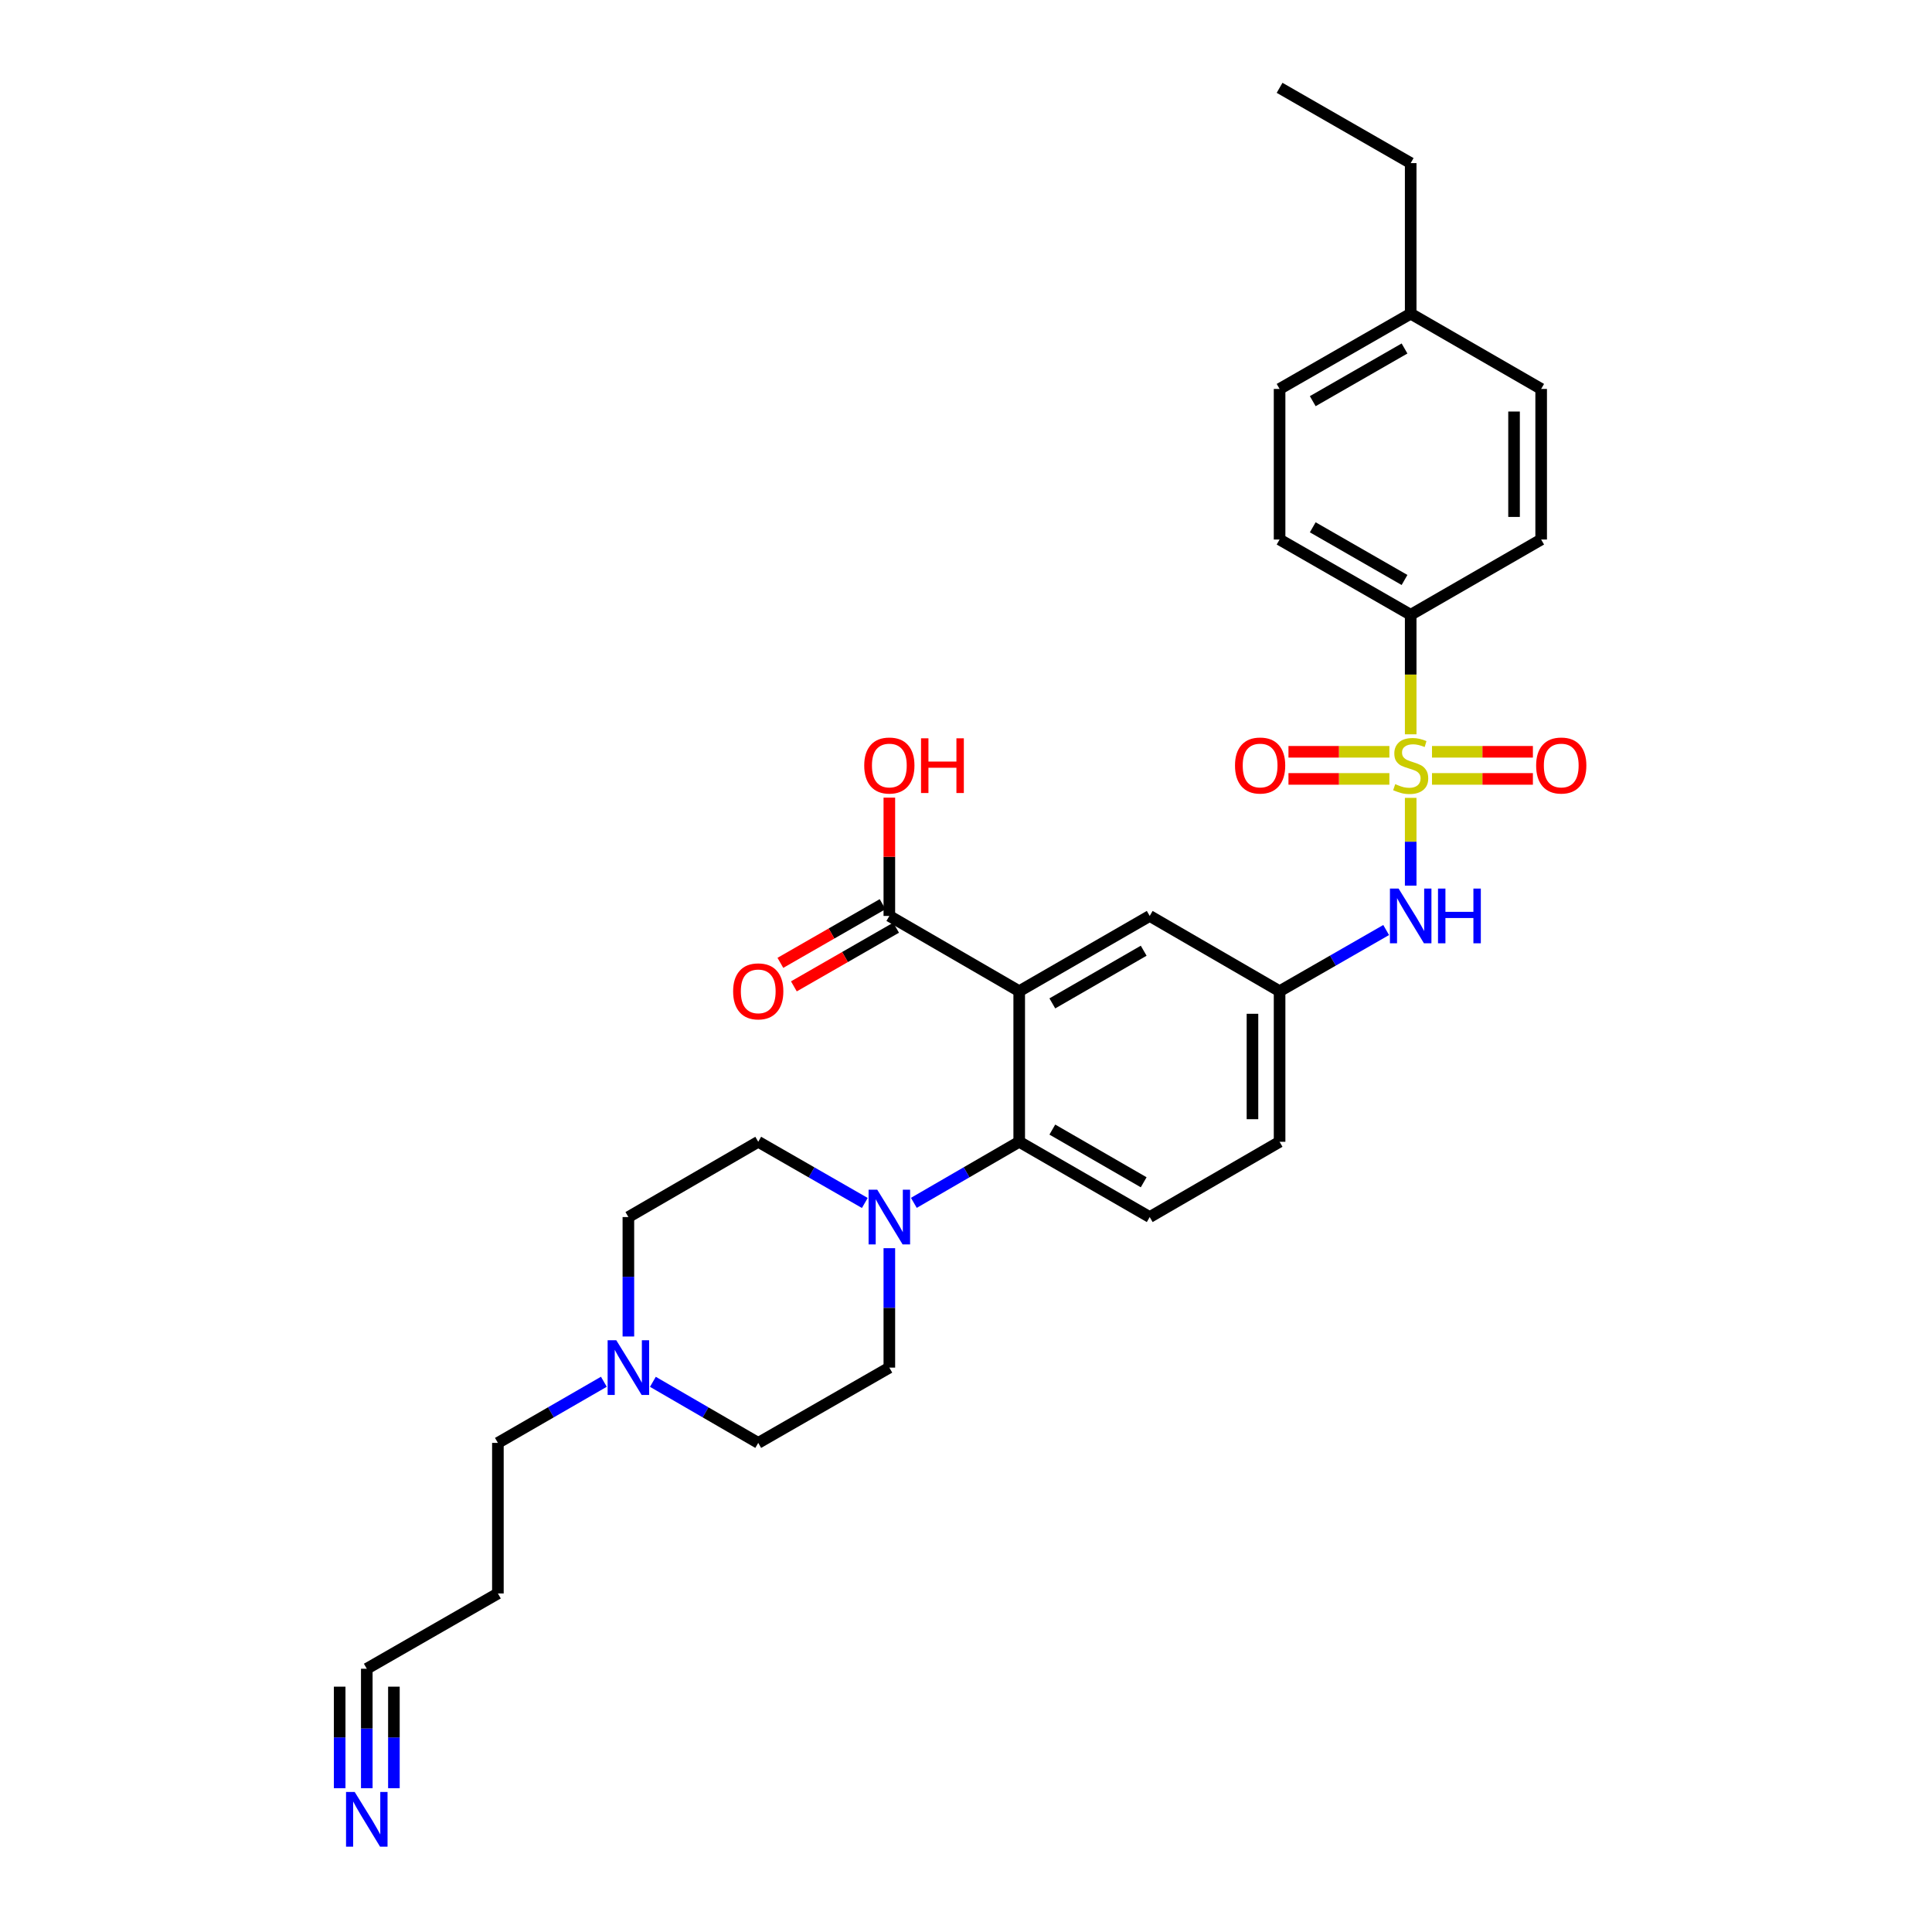 <?xml version='1.0' encoding='iso-8859-1'?>
<svg version='1.1' baseProfile='full'
              xmlns='http://www.w3.org/2000/svg'
                      xmlns:rdkit='http://www.rdkit.org/xml'
                      xmlns:xlink='http://www.w3.org/1999/xlink'
                  xml:space='preserve'
width='1000px' height='1000px' viewBox='0 0 1000 1000'>
<!-- END OF HEADER -->
<rect style='opacity:1.0;fill:#FFFFFF;stroke:none' width='1000' height='1000' x='0' y='0'> </rect>
<path class='bond-3' d='M 730.17,412.974 L 730.17,435.687' style='fill:none;fill-rule:evenodd;stroke:#CCCC00;stroke-width:6px;stroke-linecap:butt;stroke-linejoin:miter;stroke-opacity:1' />
<path class='bond-3' d='M 730.17,435.687 L 730.17,458.399' style='fill:none;fill-rule:evenodd;stroke:#0000FF;stroke-width:6px;stroke-linecap:butt;stroke-linejoin:miter;stroke-opacity:1' />
<path class='bond-5' d='M 730.17,380.077 L 730.17,349.144' style='fill:none;fill-rule:evenodd;stroke:#CCCC00;stroke-width:6px;stroke-linecap:butt;stroke-linejoin:miter;stroke-opacity:1' />
<path class='bond-5' d='M 730.17,349.144 L 730.17,318.212' style='fill:none;fill-rule:evenodd;stroke:#000000;stroke-width:6px;stroke-linecap:butt;stroke-linejoin:miter;stroke-opacity:1' />
<path class='bond-7' d='M 719.142,389.128 L 693.026,389.128' style='fill:none;fill-rule:evenodd;stroke:#CCCC00;stroke-width:6px;stroke-linecap:butt;stroke-linejoin:miter;stroke-opacity:1' />
<path class='bond-7' d='M 693.026,389.128 L 666.909,389.128' style='fill:none;fill-rule:evenodd;stroke:#FF0000;stroke-width:6px;stroke-linecap:butt;stroke-linejoin:miter;stroke-opacity:1' />
<path class='bond-7' d='M 719.142,403.163 L 693.026,403.163' style='fill:none;fill-rule:evenodd;stroke:#CCCC00;stroke-width:6px;stroke-linecap:butt;stroke-linejoin:miter;stroke-opacity:1' />
<path class='bond-7' d='M 693.026,403.163 L 666.909,403.163' style='fill:none;fill-rule:evenodd;stroke:#FF0000;stroke-width:6px;stroke-linecap:butt;stroke-linejoin:miter;stroke-opacity:1' />
<path class='bond-8' d='M 741.199,403.163 L 767.311,403.163' style='fill:none;fill-rule:evenodd;stroke:#CCCC00;stroke-width:6px;stroke-linecap:butt;stroke-linejoin:miter;stroke-opacity:1' />
<path class='bond-8' d='M 767.311,403.163 L 793.424,403.163' style='fill:none;fill-rule:evenodd;stroke:#FF0000;stroke-width:6px;stroke-linecap:butt;stroke-linejoin:miter;stroke-opacity:1' />
<path class='bond-8' d='M 741.199,389.128 L 767.311,389.128' style='fill:none;fill-rule:evenodd;stroke:#CCCC00;stroke-width:6px;stroke-linecap:butt;stroke-linejoin:miter;stroke-opacity:1' />
<path class='bond-8' d='M 767.311,389.128 L 793.424,389.128' style='fill:none;fill-rule:evenodd;stroke:#FF0000;stroke-width:6px;stroke-linecap:butt;stroke-linejoin:miter;stroke-opacity:1' />
<path class='bond-0' d='M 527.542,513.043 L 595.09,474.087' style='fill:none;fill-rule:evenodd;stroke:#000000;stroke-width:6px;stroke-linecap:butt;stroke-linejoin:miter;stroke-opacity:1' />
<path class='bond-0' d='M 544.686,519.357 L 591.97,492.089' style='fill:none;fill-rule:evenodd;stroke:#000000;stroke-width:6px;stroke-linecap:butt;stroke-linejoin:miter;stroke-opacity:1' />
<path class='bond-4' d='M 527.542,513.043 L 460.322,474.087' style='fill:none;fill-rule:evenodd;stroke:#000000;stroke-width:6px;stroke-linecap:butt;stroke-linejoin:miter;stroke-opacity:1' />
<path class='bond-31' d='M 527.542,513.043 L 527.542,590.984' style='fill:none;fill-rule:evenodd;stroke:#000000;stroke-width:6px;stroke-linecap:butt;stroke-linejoin:miter;stroke-opacity:1' />
<path class='bond-1' d='M 527.542,590.984 L 595.09,629.947' style='fill:none;fill-rule:evenodd;stroke:#000000;stroke-width:6px;stroke-linecap:butt;stroke-linejoin:miter;stroke-opacity:1' />
<path class='bond-1' d='M 544.687,584.671 L 591.971,611.945' style='fill:none;fill-rule:evenodd;stroke:#000000;stroke-width:6px;stroke-linecap:butt;stroke-linejoin:miter;stroke-opacity:1' />
<path class='bond-2' d='M 527.542,590.984 L 500.273,606.79' style='fill:none;fill-rule:evenodd;stroke:#000000;stroke-width:6px;stroke-linecap:butt;stroke-linejoin:miter;stroke-opacity:1' />
<path class='bond-2' d='M 500.273,606.79 L 473.004,622.596' style='fill:none;fill-rule:evenodd;stroke:#0000FF;stroke-width:6px;stroke-linecap:butt;stroke-linejoin:miter;stroke-opacity:1' />
<path class='bond-14' d='M 460.322,646.055 L 460.322,676.964' style='fill:none;fill-rule:evenodd;stroke:#0000FF;stroke-width:6px;stroke-linecap:butt;stroke-linejoin:miter;stroke-opacity:1' />
<path class='bond-14' d='M 460.322,676.964 L 460.322,707.873' style='fill:none;fill-rule:evenodd;stroke:#000000;stroke-width:6px;stroke-linecap:butt;stroke-linejoin:miter;stroke-opacity:1' />
<path class='bond-15' d='M 447.626,622.658 L 420.044,606.821' style='fill:none;fill-rule:evenodd;stroke:#0000FF;stroke-width:6px;stroke-linecap:butt;stroke-linejoin:miter;stroke-opacity:1' />
<path class='bond-15' d='M 420.044,606.821 L 392.462,590.984' style='fill:none;fill-rule:evenodd;stroke:#000000;stroke-width:6px;stroke-linecap:butt;stroke-linejoin:miter;stroke-opacity:1' />
<path class='bond-13' d='M 717.474,481.376 L 689.892,497.209' style='fill:none;fill-rule:evenodd;stroke:#0000FF;stroke-width:6px;stroke-linecap:butt;stroke-linejoin:miter;stroke-opacity:1' />
<path class='bond-13' d='M 689.892,497.209 L 662.311,513.043' style='fill:none;fill-rule:evenodd;stroke:#000000;stroke-width:6px;stroke-linecap:butt;stroke-linejoin:miter;stroke-opacity:1' />
<path class='bond-16' d='M 456.828,468.001 L 430.376,483.186' style='fill:none;fill-rule:evenodd;stroke:#000000;stroke-width:6px;stroke-linecap:butt;stroke-linejoin:miter;stroke-opacity:1' />
<path class='bond-16' d='M 430.376,483.186 L 403.924,498.371' style='fill:none;fill-rule:evenodd;stroke:#FF0000;stroke-width:6px;stroke-linecap:butt;stroke-linejoin:miter;stroke-opacity:1' />
<path class='bond-16' d='M 463.815,480.173 L 437.364,495.358' style='fill:none;fill-rule:evenodd;stroke:#000000;stroke-width:6px;stroke-linecap:butt;stroke-linejoin:miter;stroke-opacity:1' />
<path class='bond-16' d='M 437.364,495.358 L 410.912,510.543' style='fill:none;fill-rule:evenodd;stroke:#FF0000;stroke-width:6px;stroke-linecap:butt;stroke-linejoin:miter;stroke-opacity:1' />
<path class='bond-22' d='M 460.322,474.087 L 460.322,443.471' style='fill:none;fill-rule:evenodd;stroke:#000000;stroke-width:6px;stroke-linecap:butt;stroke-linejoin:miter;stroke-opacity:1' />
<path class='bond-22' d='M 460.322,443.471 L 460.322,412.854' style='fill:none;fill-rule:evenodd;stroke:#FF0000;stroke-width:6px;stroke-linecap:butt;stroke-linejoin:miter;stroke-opacity:1' />
<path class='bond-17' d='M 730.17,318.212 L 662.311,279.256' style='fill:none;fill-rule:evenodd;stroke:#000000;stroke-width:6px;stroke-linecap:butt;stroke-linejoin:miter;stroke-opacity:1' />
<path class='bond-17' d='M 726.979,300.196 L 679.477,272.928' style='fill:none;fill-rule:evenodd;stroke:#000000;stroke-width:6px;stroke-linecap:butt;stroke-linejoin:miter;stroke-opacity:1' />
<path class='bond-18' d='M 730.17,318.212 L 797.703,279.256' style='fill:none;fill-rule:evenodd;stroke:#000000;stroke-width:6px;stroke-linecap:butt;stroke-linejoin:miter;stroke-opacity:1' />
<path class='bond-6' d='M 189.849,925.567 L 189.849,894.654' style='fill:none;fill-rule:evenodd;stroke:#0000FF;stroke-width:6px;stroke-linecap:butt;stroke-linejoin:miter;stroke-opacity:1' />
<path class='bond-6' d='M 189.849,894.654 L 189.849,863.741' style='fill:none;fill-rule:evenodd;stroke:#000000;stroke-width:6px;stroke-linecap:butt;stroke-linejoin:miter;stroke-opacity:1' />
<path class='bond-6' d='M 203.884,925.567 L 203.884,899.291' style='fill:none;fill-rule:evenodd;stroke:#0000FF;stroke-width:6px;stroke-linecap:butt;stroke-linejoin:miter;stroke-opacity:1' />
<path class='bond-6' d='M 203.884,899.291 L 203.884,873.015' style='fill:none;fill-rule:evenodd;stroke:#000000;stroke-width:6px;stroke-linecap:butt;stroke-linejoin:miter;stroke-opacity:1' />
<path class='bond-6' d='M 175.814,925.567 L 175.814,899.291' style='fill:none;fill-rule:evenodd;stroke:#0000FF;stroke-width:6px;stroke-linecap:butt;stroke-linejoin:miter;stroke-opacity:1' />
<path class='bond-6' d='M 175.814,899.291 L 175.814,873.015' style='fill:none;fill-rule:evenodd;stroke:#000000;stroke-width:6px;stroke-linecap:butt;stroke-linejoin:miter;stroke-opacity:1' />
<path class='bond-9' d='M 325.249,691.765 L 325.249,660.856' style='fill:none;fill-rule:evenodd;stroke:#0000FF;stroke-width:6px;stroke-linecap:butt;stroke-linejoin:miter;stroke-opacity:1' />
<path class='bond-9' d='M 325.249,660.856 L 325.249,629.947' style='fill:none;fill-rule:evenodd;stroke:#000000;stroke-width:6px;stroke-linecap:butt;stroke-linejoin:miter;stroke-opacity:1' />
<path class='bond-27' d='M 312.56,715.195 L 285.134,731.02' style='fill:none;fill-rule:evenodd;stroke:#0000FF;stroke-width:6px;stroke-linecap:butt;stroke-linejoin:miter;stroke-opacity:1' />
<path class='bond-27' d='M 285.134,731.02 L 257.709,746.844' style='fill:none;fill-rule:evenodd;stroke:#000000;stroke-width:6px;stroke-linecap:butt;stroke-linejoin:miter;stroke-opacity:1' />
<path class='bond-32' d='M 337.932,715.227 L 365.197,731.036' style='fill:none;fill-rule:evenodd;stroke:#0000FF;stroke-width:6px;stroke-linecap:butt;stroke-linejoin:miter;stroke-opacity:1' />
<path class='bond-32' d='M 365.197,731.036 L 392.462,746.844' style='fill:none;fill-rule:evenodd;stroke:#000000;stroke-width:6px;stroke-linecap:butt;stroke-linejoin:miter;stroke-opacity:1' />
<path class='bond-10' d='M 595.09,474.087 L 662.311,513.043' style='fill:none;fill-rule:evenodd;stroke:#000000;stroke-width:6px;stroke-linecap:butt;stroke-linejoin:miter;stroke-opacity:1' />
<path class='bond-11' d='M 595.09,629.947 L 662.311,590.984' style='fill:none;fill-rule:evenodd;stroke:#000000;stroke-width:6px;stroke-linecap:butt;stroke-linejoin:miter;stroke-opacity:1' />
<path class='bond-12' d='M 189.849,863.741 L 257.709,824.77' style='fill:none;fill-rule:evenodd;stroke:#000000;stroke-width:6px;stroke-linecap:butt;stroke-linejoin:miter;stroke-opacity:1' />
<path class='bond-21' d='M 662.311,513.043 L 662.311,590.984' style='fill:none;fill-rule:evenodd;stroke:#000000;stroke-width:6px;stroke-linecap:butt;stroke-linejoin:miter;stroke-opacity:1' />
<path class='bond-21' d='M 648.275,524.734 L 648.275,579.293' style='fill:none;fill-rule:evenodd;stroke:#000000;stroke-width:6px;stroke-linecap:butt;stroke-linejoin:miter;stroke-opacity:1' />
<path class='bond-20' d='M 460.322,707.873 L 392.462,746.844' style='fill:none;fill-rule:evenodd;stroke:#000000;stroke-width:6px;stroke-linecap:butt;stroke-linejoin:miter;stroke-opacity:1' />
<path class='bond-19' d='M 392.462,590.984 L 325.249,629.947' style='fill:none;fill-rule:evenodd;stroke:#000000;stroke-width:6px;stroke-linecap:butt;stroke-linejoin:miter;stroke-opacity:1' />
<path class='bond-24' d='M 662.311,279.256 L 662.311,201.315' style='fill:none;fill-rule:evenodd;stroke:#000000;stroke-width:6px;stroke-linecap:butt;stroke-linejoin:miter;stroke-opacity:1' />
<path class='bond-25' d='M 797.703,279.256 L 797.703,201.315' style='fill:none;fill-rule:evenodd;stroke:#000000;stroke-width:6px;stroke-linecap:butt;stroke-linejoin:miter;stroke-opacity:1' />
<path class='bond-25' d='M 783.668,267.565 L 783.668,213.006' style='fill:none;fill-rule:evenodd;stroke:#000000;stroke-width:6px;stroke-linecap:butt;stroke-linejoin:miter;stroke-opacity:1' />
<path class='bond-23' d='M 257.709,824.77 L 257.709,746.844' style='fill:none;fill-rule:evenodd;stroke:#000000;stroke-width:6px;stroke-linecap:butt;stroke-linejoin:miter;stroke-opacity:1' />
<path class='bond-30' d='M 662.311,201.315 L 730.17,162.359' style='fill:none;fill-rule:evenodd;stroke:#000000;stroke-width:6px;stroke-linecap:butt;stroke-linejoin:miter;stroke-opacity:1' />
<path class='bond-30' d='M 679.477,207.643 L 726.979,180.375' style='fill:none;fill-rule:evenodd;stroke:#000000;stroke-width:6px;stroke-linecap:butt;stroke-linejoin:miter;stroke-opacity:1' />
<path class='bond-26' d='M 797.703,201.315 L 730.17,162.359' style='fill:none;fill-rule:evenodd;stroke:#000000;stroke-width:6px;stroke-linecap:butt;stroke-linejoin:miter;stroke-opacity:1' />
<path class='bond-28' d='M 730.17,162.359 L 730.17,84.425' style='fill:none;fill-rule:evenodd;stroke:#000000;stroke-width:6px;stroke-linecap:butt;stroke-linejoin:miter;stroke-opacity:1' />
<path class='bond-29' d='M 730.17,84.425 L 662.311,45.455' style='fill:none;fill-rule:evenodd;stroke:#000000;stroke-width:6px;stroke-linecap:butt;stroke-linejoin:miter;stroke-opacity:1' />
<path  class='atom-0' d='M 722.17 405.866
Q 722.49 405.986, 723.81 406.546
Q 725.13 407.106, 726.57 407.466
Q 728.05 407.786, 729.49 407.786
Q 732.17 407.786, 733.73 406.506
Q 735.29 405.186, 735.29 402.906
Q 735.29 401.346, 734.49 400.386
Q 733.73 399.426, 732.53 398.906
Q 731.33 398.386, 729.33 397.786
Q 726.81 397.026, 725.29 396.306
Q 723.81 395.586, 722.73 394.066
Q 721.69 392.546, 721.69 389.986
Q 721.69 386.426, 724.09 384.226
Q 726.53 382.026, 731.33 382.026
Q 734.61 382.026, 738.33 383.586
L 737.41 386.666
Q 734.01 385.266, 731.45 385.266
Q 728.69 385.266, 727.17 386.426
Q 725.65 387.546, 725.69 389.506
Q 725.69 391.026, 726.45 391.946
Q 727.25 392.866, 728.37 393.386
Q 729.53 393.906, 731.45 394.506
Q 734.01 395.306, 735.53 396.106
Q 737.05 396.906, 738.13 398.546
Q 739.25 400.146, 739.25 402.906
Q 739.25 406.826, 736.61 408.946
Q 734.01 411.026, 729.65 411.026
Q 727.13 411.026, 725.21 410.466
Q 723.33 409.946, 721.09 409.026
L 722.17 405.866
' fill='#CCCC00'/>
<path  class='atom-3' d='M 454.062 615.787
L 463.342 630.787
Q 464.262 632.267, 465.742 634.947
Q 467.222 637.627, 467.302 637.787
L 467.302 615.787
L 471.062 615.787
L 471.062 644.107
L 467.182 644.107
L 457.222 627.707
Q 456.062 625.787, 454.822 623.587
Q 453.622 621.387, 453.262 620.707
L 453.262 644.107
L 449.582 644.107
L 449.582 615.787
L 454.062 615.787
' fill='#0000FF'/>
<path  class='atom-4' d='M 723.91 459.927
L 733.19 474.927
Q 734.11 476.407, 735.59 479.087
Q 737.07 481.767, 737.15 481.927
L 737.15 459.927
L 740.91 459.927
L 740.91 488.247
L 737.03 488.247
L 727.07 471.847
Q 725.91 469.927, 724.67 467.727
Q 723.47 465.527, 723.11 464.847
L 723.11 488.247
L 719.43 488.247
L 719.43 459.927
L 723.91 459.927
' fill='#0000FF'/>
<path  class='atom-4' d='M 744.31 459.927
L 748.15 459.927
L 748.15 471.967
L 762.63 471.967
L 762.63 459.927
L 766.47 459.927
L 766.47 488.247
L 762.63 488.247
L 762.63 475.167
L 748.15 475.167
L 748.15 488.247
L 744.31 488.247
L 744.31 459.927
' fill='#0000FF'/>
<path  class='atom-7' d='M 183.589 927.515
L 192.869 942.515
Q 193.789 943.995, 195.269 946.675
Q 196.749 949.355, 196.829 949.515
L 196.829 927.515
L 200.589 927.515
L 200.589 955.835
L 196.709 955.835
L 186.749 939.435
Q 185.589 937.515, 184.349 935.315
Q 183.149 933.115, 182.789 932.435
L 182.789 955.835
L 179.109 955.835
L 179.109 927.515
L 183.589 927.515
' fill='#0000FF'/>
<path  class='atom-8' d='M 639.236 396.226
Q 639.236 389.426, 642.596 385.626
Q 645.956 381.826, 652.236 381.826
Q 658.516 381.826, 661.876 385.626
Q 665.236 389.426, 665.236 396.226
Q 665.236 403.106, 661.836 407.026
Q 658.436 410.906, 652.236 410.906
Q 645.996 410.906, 642.596 407.026
Q 639.236 403.146, 639.236 396.226
M 652.236 407.706
Q 656.556 407.706, 658.876 404.826
Q 661.236 401.906, 661.236 396.226
Q 661.236 390.666, 658.876 387.866
Q 656.556 385.026, 652.236 385.026
Q 647.916 385.026, 645.556 387.826
Q 643.236 390.626, 643.236 396.226
Q 643.236 401.946, 645.556 404.826
Q 647.916 407.706, 652.236 407.706
' fill='#FF0000'/>
<path  class='atom-9' d='M 795.097 396.226
Q 795.097 389.426, 798.457 385.626
Q 801.817 381.826, 808.097 381.826
Q 814.377 381.826, 817.737 385.626
Q 821.097 389.426, 821.097 396.226
Q 821.097 403.106, 817.697 407.026
Q 814.297 410.906, 808.097 410.906
Q 801.857 410.906, 798.457 407.026
Q 795.097 403.146, 795.097 396.226
M 808.097 407.706
Q 812.417 407.706, 814.737 404.826
Q 817.097 401.906, 817.097 396.226
Q 817.097 390.666, 814.737 387.866
Q 812.417 385.026, 808.097 385.026
Q 803.777 385.026, 801.417 387.826
Q 799.097 390.626, 799.097 396.226
Q 799.097 401.946, 801.417 404.826
Q 803.777 407.706, 808.097 407.706
' fill='#FF0000'/>
<path  class='atom-10' d='M 318.989 693.713
L 328.269 708.713
Q 329.189 710.193, 330.669 712.873
Q 332.149 715.553, 332.229 715.713
L 332.229 693.713
L 335.989 693.713
L 335.989 722.033
L 332.109 722.033
L 322.149 705.633
Q 320.989 703.713, 319.749 701.513
Q 318.549 699.313, 318.189 698.633
L 318.189 722.033
L 314.509 722.033
L 314.509 693.713
L 318.989 693.713
' fill='#0000FF'/>
<path  class='atom-17' d='M 379.462 513.123
Q 379.462 506.323, 382.822 502.523
Q 386.182 498.723, 392.462 498.723
Q 398.742 498.723, 402.102 502.523
Q 405.462 506.323, 405.462 513.123
Q 405.462 520.003, 402.062 523.923
Q 398.662 527.803, 392.462 527.803
Q 386.222 527.803, 382.822 523.923
Q 379.462 520.043, 379.462 513.123
M 392.462 524.603
Q 396.782 524.603, 399.102 521.723
Q 401.462 518.803, 401.462 513.123
Q 401.462 507.563, 399.102 504.763
Q 396.782 501.923, 392.462 501.923
Q 388.142 501.923, 385.782 504.723
Q 383.462 507.523, 383.462 513.123
Q 383.462 518.843, 385.782 521.723
Q 388.142 524.603, 392.462 524.603
' fill='#FF0000'/>
<path  class='atom-23' d='M 447.322 396.226
Q 447.322 389.426, 450.682 385.626
Q 454.042 381.826, 460.322 381.826
Q 466.602 381.826, 469.962 385.626
Q 473.322 389.426, 473.322 396.226
Q 473.322 403.106, 469.922 407.026
Q 466.522 410.906, 460.322 410.906
Q 454.082 410.906, 450.682 407.026
Q 447.322 403.146, 447.322 396.226
M 460.322 407.706
Q 464.642 407.706, 466.962 404.826
Q 469.322 401.906, 469.322 396.226
Q 469.322 390.666, 466.962 387.866
Q 464.642 385.026, 460.322 385.026
Q 456.002 385.026, 453.642 387.826
Q 451.322 390.626, 451.322 396.226
Q 451.322 401.946, 453.642 404.826
Q 456.002 407.706, 460.322 407.706
' fill='#FF0000'/>
<path  class='atom-23' d='M 476.722 382.146
L 480.562 382.146
L 480.562 394.186
L 495.042 394.186
L 495.042 382.146
L 498.882 382.146
L 498.882 410.466
L 495.042 410.466
L 495.042 397.386
L 480.562 397.386
L 480.562 410.466
L 476.722 410.466
L 476.722 382.146
' fill='#FF0000'/>
</svg>
